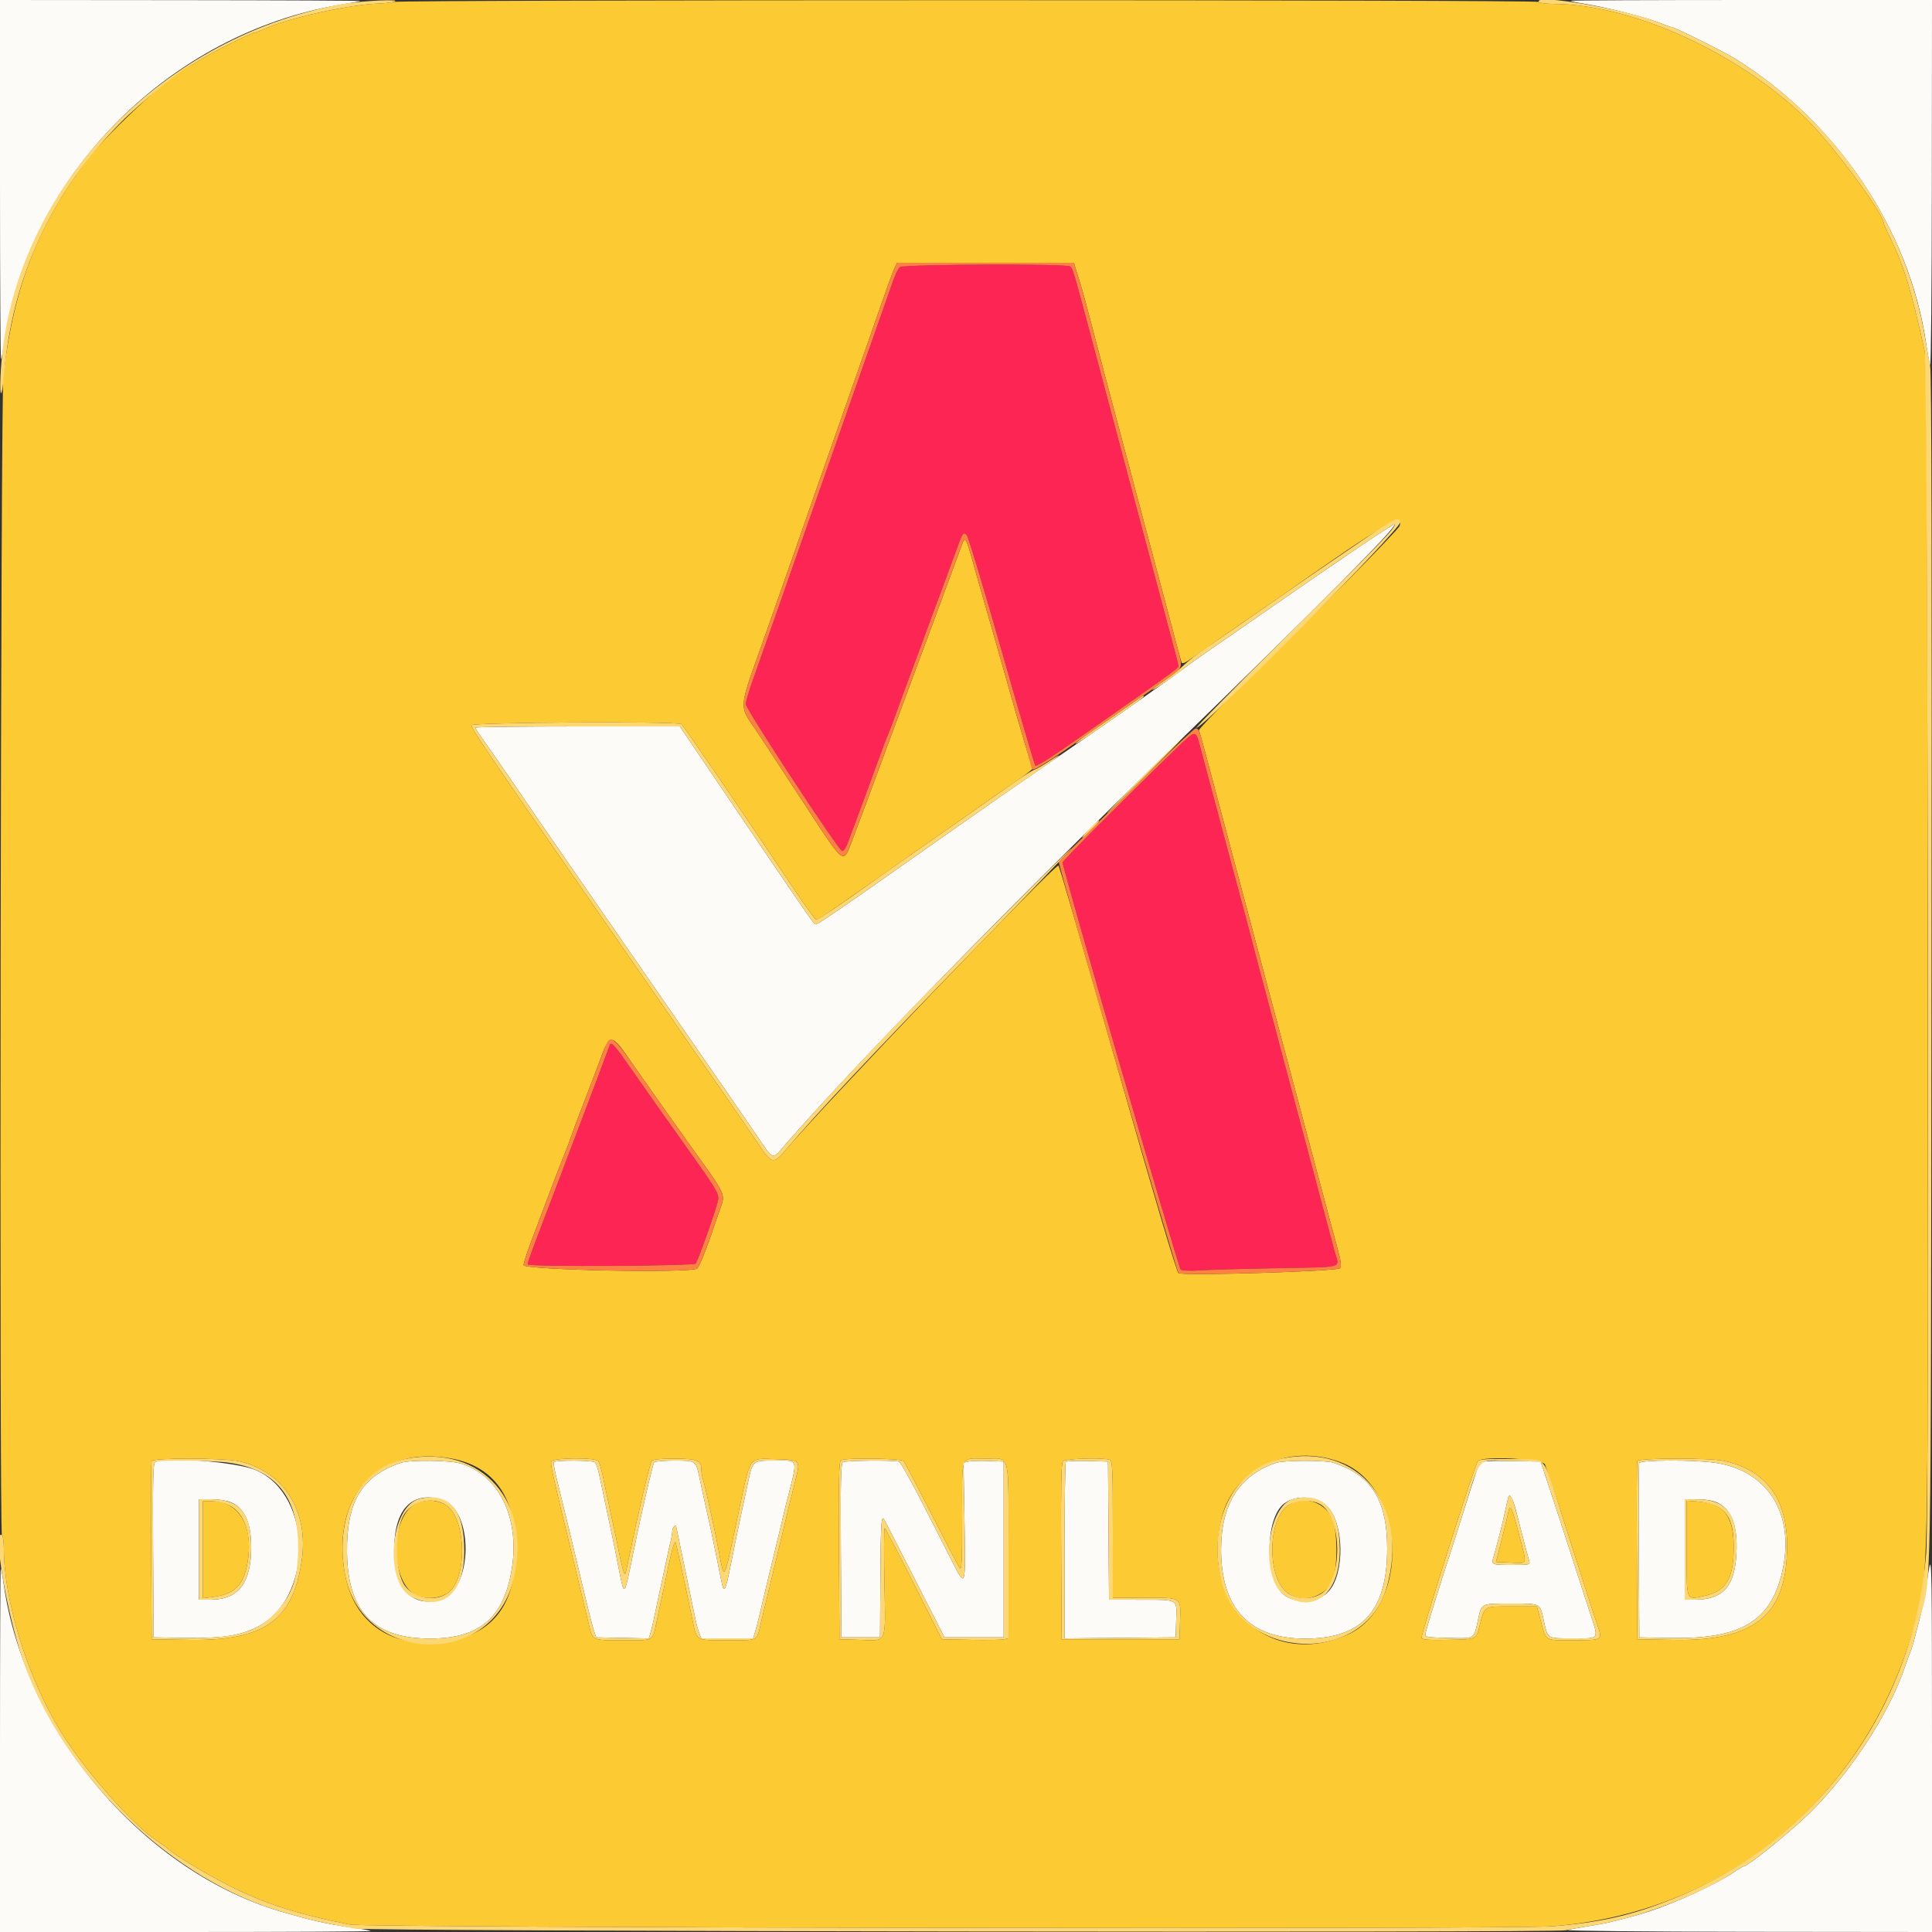 <svg id="svg" version="1.1" xmlns="http://www.w3.org/2000/svg" xmlns:xlink="http://www.w3.org/1999/xlink" width="400" height="400" viewBox="0, 0, 400,400"><rect x="0" y="0" width="400" height="400" fill="#333333" stroke="none"/><g id="svgg"><path id="path0" d="M81.400 0.400 C 80.740 0.568,79.210 0.728,78.000 0.755 C 74.853 0.826,67.252 2.172,62.117 3.568 C 57.916 4.710,57.032 5.008,54.140 6.256 C 53.446 6.555,52.739 6.800,52.568 6.800 C 51.983 6.800,43.006 11.324,41.328 12.464 C 40.408 13.089,39.539 13.600,39.397 13.600 C 37.380 13.600,22.716 26.992,18.155 33.000 C 7.866 46.552,2.889 59.269,0.700 77.600 C 0.139 82.301,-0.157 317.203,0.398 317.758 C 0.619 317.979,0.800 319.289,0.800 320.668 C 0.800 331.371,5.699 347.197,12.449 358.297 C 17.236 366.170,27.577 377.962,32.400 381.047 C 33.390 381.680,34.470 382.457,34.800 382.772 C 36.149 384.061,42.520 387.909,47.400 390.382 C 54.653 394.058,61.447 396.252,72.400 398.455 C 75.757 399.130,313.021 399.473,321.400 398.814 C 358.888 395.870,388.427 370.236,397.242 333.000 C 399.216 324.663,399.229 323.677,399.104 195.600 C 399.009 97.113,398.890 74.560,398.456 72.600 C 395.621 59.798,394.227 55.206,391.389 49.319 C 390.625 47.734,390.000 46.347,390.000 46.237 C 390.000 44.225,379.344 29.851,373.931 24.564 C 359.896 10.853,337.849 0.859,321.524 0.808 C 320.052 0.804,318.736 0.620,318.600 0.400 C 318.305 -0.077,83.274 -0.077,81.400 0.400 M222.979 56.500 C 223.333 57.655,223.795 59.146,224.006 59.814 C 224.217 60.481,225.017 63.451,225.785 66.414 C 226.553 69.376,227.997 74.860,228.994 78.600 C 229.990 82.340,231.428 87.740,232.188 90.600 C 232.948 93.460,234.302 98.544,235.197 101.897 C 236.092 105.250,237.533 110.650,238.399 113.897 C 240.371 121.284,242.968 131.045,243.801 134.200 C 244.150 135.520,244.518 136.840,244.618 137.134 C 244.749 137.517,245.337 137.280,246.700 136.297 C 247.745 135.543,249.860 134.057,251.400 132.994 C 252.940 131.931,255.100 130.428,256.200 129.655 C 257.300 128.881,259.550 127.326,261.200 126.200 C 262.850 125.074,265.190 123.453,266.400 122.599 C 285.914 108.827,290.662 106.038,289.788 108.860 C 289.525 109.710,272.784 126.661,254.913 144.171 C 251.126 147.883,248.113 151.059,248.219 151.231 C 248.325 151.402,248.878 153.310,249.449 155.471 C 250.020 157.632,251.195 162.053,252.061 165.295 C 255.276 177.331,256.829 183.153,258.381 189.000 C 259.257 192.300,260.720 197.790,261.632 201.200 C 263.910 209.713,266.141 218.080,268.005 225.095 C 268.868 228.343,270.294 233.700,271.174 237.000 C 272.054 240.300,273.491 245.700,274.366 249.000 C 275.242 252.300,276.390 256.578,276.918 258.507 C 277.633 261.117,277.766 262.156,277.439 262.572 C 276.935 263.214,245.097 264.189,244.000 263.596 C 243.612 263.387,239.157 248.406,231.402 221.236 C 224.803 198.116,219.287 179.200,219.145 179.200 C 218.080 179.200,170.920 228.375,162.651 238.106 C 160.135 241.068,159.827 241.014,157.200 237.136 C 154.246 232.776,151.824 229.248,149.141 225.400 C 145.133 219.649,140.843 213.455,138.886 210.591 C 137.830 209.046,134.544 204.303,131.583 200.051 C 128.622 195.799,125.570 191.389,124.800 190.251 C 124.030 189.113,120.790 184.427,117.600 179.838 C 114.410 175.248,110.983 170.302,109.983 168.847 C 108.984 167.391,107.004 164.515,105.583 162.456 C 99.877 154.187,97.600 150.677,97.600 150.152 C 97.600 149.542,140.120 149.307,141.071 149.912 C 141.495 150.182,154.048 168.572,164.536 184.290 C 166.771 187.639,168.790 190.384,169.023 190.390 C 169.403 190.399,171.899 188.721,180.000 183.010 C 188.371 177.109,191.390 174.990,194.800 172.619 C 196.890 171.167,200.490 168.640,202.800 167.005 C 205.110 165.370,208.564 162.964,210.476 161.659 C 212.388 160.353,213.880 159.213,213.793 159.126 C 213.648 158.981,211.035 150.168,209.159 143.500 C 208.742 142.015,208.040 139.540,207.600 138.000 C 207.160 136.460,206.440 133.940,206.000 132.400 C 205.560 130.860,204.850 128.385,204.423 126.900 C 203.996 125.415,203.258 122.850,202.784 121.200 C 202.309 119.550,201.587 116.984,201.179 115.498 C 200.108 111.598,199.768 111.095,199.217 112.600 C 198.976 113.260,198.614 114.250,198.412 114.800 C 196.862 119.033,189.684 138.401,188.777 140.800 C 188.153 142.450,185.817 148.750,183.586 154.800 C 179.706 165.322,178.630 168.210,176.172 174.700 C 174.608 178.829,174.645 178.857,167.469 167.883 C 163.987 162.557,159.442 155.608,157.369 152.440 C 152.703 145.310,152.479 148.369,159.027 129.800 C 162.865 118.918,166.491 108.574,169.615 99.600 C 171.108 95.310,173.446 88.650,174.810 84.800 C 176.175 80.950,178.513 74.290,180.008 70.000 C 183.944 58.700,184.805 56.307,185.296 55.300 L 185.735 54.400 204.035 54.400 L 222.336 54.400 222.979 56.500 M131.409 220.900 C 133.582 224.035,138.447 230.920,142.218 236.200 C 150.952 248.427,150.237 246.816,148.820 251.070 C 146.569 257.826,144.944 262.027,144.352 262.619 C 143.328 263.644,108.400 262.964,108.400 261.919 C 108.400 261.507,109.196 259.061,110.168 256.484 C 115.034 243.593,116.524 239.699,117.013 238.600 C 117.306 237.940,117.812 236.590,118.137 235.600 C 118.461 234.610,119.533 231.730,120.519 229.200 C 121.504 226.670,122.979 222.800,123.797 220.600 C 126.436 213.499,126.272 213.493,131.409 220.900 M93.616 302.003 C 102.310 303.652,106.800 310.053,106.800 320.800 C 106.800 332.112,102.193 338.258,92.543 339.820 C 81.416 341.622,73.251 336.197,71.392 325.768 C 68.518 309.636,78.361 299.110,93.616 302.003 M277.658 302.770 C 291.139 307.881,292.022 332.681,278.929 338.473 C 262.677 345.662,248.259 332.061,252.987 314.000 C 255.634 303.886,266.979 298.722,277.658 302.770 M49.617 302.559 C 58.948 304.791,64.012 312.991,62.438 323.317 C 60.567 335.591,54.606 339.746,39.200 339.516 L 31.400 339.400 31.296 321.200 C 31.238 311.190,31.278 302.775,31.383 302.500 C 31.658 301.784,46.581 301.833,49.617 302.559 M123.884 302.500 C 124.094 302.775,124.491 304.080,124.765 305.400 C 125.040 306.720,125.422 308.520,125.613 309.400 C 125.804 310.280,126.166 311.990,126.417 313.200 C 126.668 314.410,127.023 316.030,127.207 316.800 C 127.390 317.570,127.746 319.280,127.998 320.600 C 128.622 323.869,129.222 326.112,129.419 325.914 C 129.509 325.824,129.923 324.052,130.339 321.975 C 131.884 314.253,134.527 302.984,134.906 302.500 C 135.177 302.155,136.638 302.000,139.620 302.000 C 144.293 302.000,145.200 302.352,145.200 304.169 C 145.200 304.670,145.358 305.602,145.550 306.240 C 145.743 306.878,146.112 308.390,146.370 309.600 C 146.628 310.810,147.023 312.610,147.248 313.600 C 147.840 316.210,148.278 318.304,148.756 320.800 C 150.047 327.554,149.712 328.138,152.746 313.850 C 155.471 301.018,154.837 301.967,160.600 302.099 C 165.631 302.214,165.726 302.301,164.810 305.959 C 164.557 306.971,164.196 308.430,164.008 309.200 C 163.820 309.970,163.483 311.320,163.258 312.200 C 163.034 313.080,162.648 314.700,162.400 315.800 C 162.152 316.900,161.788 318.430,161.591 319.200 C 161.394 319.970,160.678 322.940,160.000 325.800 C 159.322 328.660,158.606 331.630,158.409 332.400 C 158.212 333.170,157.844 334.700,157.592 335.800 C 156.654 339.891,157.180 339.601,150.709 339.594 C 143.807 339.586,144.298 339.890,143.281 335.000 C 141.249 325.233,139.978 319.445,139.835 319.301 C 139.627 319.094,139.001 321.255,138.413 324.200 C 138.150 325.520,137.757 327.410,137.540 328.400 C 137.322 329.390,136.985 330.920,136.792 331.800 C 136.598 332.680,136.230 334.390,135.975 335.600 C 135.063 339.917,135.606 339.601,129.109 339.594 C 122.347 339.587,122.722 339.772,121.827 336.000 C 121.436 334.350,119.981 328.320,118.593 322.600 C 114.265 304.755,113.918 303.191,114.150 302.587 C 114.451 301.802,123.290 301.723,123.884 302.500 M187.110 302.500 C 187.335 302.775,189.906 307.680,192.823 313.400 C 195.740 319.120,198.368 324.155,198.663 324.589 C 199.118 325.258,199.200 323.634,199.200 313.932 C 199.200 300.708,198.664 302.000,204.153 302.000 C 209.255 302.000,208.800 300.131,208.800 321.072 L 208.800 339.185 207.900 339.407 C 207.405 339.529,204.300 339.578,201.000 339.515 L 195.000 339.400 189.200 327.904 C 186.010 321.581,183.290 316.406,183.155 316.404 C 183.021 316.402,183.001 321.397,183.111 327.505 C 183.349 340.733,183.804 339.676,177.942 339.514 L 173.800 339.400 173.696 321.026 C 173.614 306.592,173.700 302.584,174.096 302.332 C 174.968 301.779,186.644 301.929,187.110 302.500 M229.767 302.243 C 230.328 302.458,230.400 304.102,230.400 316.643 L 230.400 330.800 236.951 330.800 C 244.833 330.800,244.473 330.563,244.316 335.660 L 244.200 339.400 232.000 339.400 L 219.800 339.400 219.696 321.246 C 219.621 308.175,219.719 302.939,220.045 302.546 C 220.516 301.979,228.435 301.732,229.767 302.243 M319.864 303.200 C 320.136 303.750,321.653 308.250,323.235 313.200 C 328.397 329.352,330.077 334.565,330.836 336.782 C 331.795 339.588,331.798 339.586,325.524 339.594 C 319.720 339.601,320.135 339.855,319.000 335.600 L 318.200 332.600 313.015 332.600 C 307.149 332.600,307.428 332.440,306.393 336.400 C 305.572 339.541,305.890 339.388,299.904 339.511 C 295.794 339.595,294.451 339.499,294.316 339.111 C 294.094 338.477,305.333 303.193,305.980 302.490 C 306.995 301.388,319.279 302.016,319.864 303.200 M356.880 302.452 C 365.590 304.310,370.000 310.223,370.000 320.047 C 370.000 334.317,363.415 339.799,346.600 339.524 L 339.000 339.400 338.896 321.200 C 338.838 311.190,338.878 302.775,338.983 302.500 C 339.235 301.844,353.846 301.805,356.880 302.452 M42.000 320.852 L 42.000 330.903 44.100 330.630 C 48.585 330.047,50.397 328.248,51.238 323.543 C 52.574 316.065,49.503 310.800,43.804 310.800 L 42.000 310.800 42.000 320.852 M85.292 311.840 C 80.938 315.271,81.004 326.474,85.399 329.826 C 87.412 331.362,91.380 331.144,93.202 329.398 C 96.605 326.138,96.435 315.414,92.928 312.106 C 91.045 310.330,87.370 310.202,85.292 311.840 M266.460 311.865 C 262.382 315.078,262.410 326.631,266.504 329.754 C 269.441 331.994,274.084 330.816,275.800 327.395 C 277.031 324.940,276.973 316.501,275.708 314.134 C 273.847 310.650,269.390 309.556,266.460 311.865 M349.200 320.564 C 349.200 331.783,348.994 331.193,352.648 330.459 C 357.278 329.529,358.901 326.976,358.943 320.559 C 358.985 313.910,356.958 311.265,351.521 310.872 L 349.200 310.704 349.200 320.564 M312.270 313.100 C 312.024 314.327,311.622 315.979,310.494 320.400 L 309.729 323.400 312.714 323.518 C 316.420 323.664,316.216 324.337,314.482 317.685 C 312.958 311.840,312.651 311.203,312.270 313.100 " stroke="none" fill="#fccb34" fill-rule="evenodd"></path><path id="path1" d="M186.325 55.300 C 185.980 55.575,185.331 56.880,184.884 58.200 C 184.437 59.520,183.586 61.950,182.994 63.600 C 182.402 65.250,180.846 69.660,179.538 73.400 C 178.229 77.140,176.369 82.450,175.404 85.200 C 174.439 87.950,172.389 93.800,170.848 98.200 C 169.307 102.600,166.936 109.350,165.580 113.200 C 164.223 117.050,161.887 123.710,160.387 128.000 C 158.887 132.290,156.927 137.849,156.030 140.352 C 155.134 142.856,154.400 145.289,154.400 145.758 C 154.400 146.814,173.680 176.200,174.373 176.200 C 174.649 176.200,175.112 175.570,175.402 174.800 C 178.002 167.903,180.433 161.316,182.195 156.400 C 182.787 154.750,183.511 152.860,183.805 152.200 C 184.099 151.540,184.785 149.740,185.331 148.200 C 185.876 146.660,186.863 143.960,187.525 142.200 C 188.187 140.440,189.390 137.200,190.199 135.000 C 193.095 127.124,194.490 123.353,195.636 120.300 C 196.276 118.595,197.324 115.746,197.965 113.968 C 199.317 110.218,199.432 110.055,200.178 110.824 C 200.485 111.141,203.736 121.930,207.402 134.800 C 211.068 147.670,214.197 158.335,214.355 158.501 C 214.621 158.780,217.850 156.691,225.800 151.096 C 227.560 149.858,230.260 147.964,231.800 146.888 C 241.175 140.338,244.000 138.274,244.000 137.975 C 244.000 137.790,243.714 136.595,243.365 135.320 C 242.723 132.974,240.812 125.809,237.998 115.200 C 237.152 112.010,236.086 108.005,235.630 106.300 C 235.173 104.595,234.427 101.805,233.970 100.100 C 233.514 98.395,232.448 94.390,231.602 91.200 C 230.756 88.010,229.344 82.700,228.464 79.400 C 227.584 76.100,226.146 70.700,225.268 67.400 C 222.345 56.407,222.064 55.487,221.531 55.149 C 220.619 54.571,187.060 54.715,186.325 55.300 M243.400 155.090 C 233.147 164.997,220.001 178.190,220.005 178.569 C 220.019 179.867,244.007 262.563,244.459 262.872 C 244.757 263.076,246.440 263.146,248.200 263.028 C 249.960 262.911,256.980 262.707,263.800 262.576 C 278.793 262.287,277.298 262.698,276.325 259.127 C 275.886 257.517,274.837 253.590,273.993 250.400 C 273.150 247.210,272.086 243.205,271.630 241.500 C 271.173 239.795,270.427 237.005,269.970 235.300 C 269.514 233.595,268.425 229.500,267.551 226.200 C 265.542 218.617,263.217 209.896,261.152 202.200 C 260.266 198.900,259.389 195.570,259.203 194.800 C 259.018 194.030,258.234 191.060,257.462 188.200 C 256.690 185.340,255.338 180.300,254.456 177.000 C 253.575 173.700,252.010 167.850,250.979 164.000 C 249.947 160.150,248.802 155.842,248.433 154.427 C 247.555 151.055,247.580 151.052,243.400 155.090 M126.193 216.500 C 124.911 220.020,123.722 223.195,121.810 228.200 C 120.550 231.500,119.014 235.550,118.396 237.200 C 116.903 241.189,115.755 244.214,113.007 251.400 C 109.989 259.289,109.135 261.672,109.280 261.794 C 109.896 262.312,143.753 262.123,144.050 261.600 C 144.784 260.308,148.500 249.721,148.684 248.395 C 148.865 247.096,148.343 246.237,141.740 236.972 C 137.813 231.462,132.890 224.491,130.800 221.482 C 127.035 216.061,126.545 215.532,126.193 216.500 " stroke="none" fill="#fc2553" fill-rule="evenodd"></path><path id="path2" d="M0.000 37.267 C 0.000 57.763,0.095 74.438,0.211 74.322 C 0.328 74.206,0.679 72.408,0.991 70.327 C 6.134 36.065,35.410 6.820,70.400 0.993 C 72.490 0.645,74.380 0.293,74.600 0.212 C 74.820 0.130,58.125 0.049,37.500 0.032 L 0.000 0.000 0.000 37.267 M325.200 0.164 C 325.200 0.254,326.505 0.538,328.100 0.795 C 332.582 1.519,340.741 3.572,343.369 4.639 C 344.672 5.167,345.890 5.600,346.077 5.600 C 346.644 5.600,356.856 10.670,359.129 12.079 C 380.367 25.252,395.373 47.615,398.798 71.200 C 399.070 73.070,399.437 75.050,399.614 75.600 C 399.792 76.150,399.951 59.365,399.968 38.300 L 400.000 0.000 362.600 0.000 C 342.030 0.000,325.200 0.074,325.200 0.164 M280.966 113.533 C 276.805 116.357,271.690 119.859,269.600 121.315 C 267.510 122.772,264.360 124.952,262.600 126.161 C 260.840 127.370,258.320 129.121,257.000 130.052 C 255.680 130.983,252.890 132.911,250.800 134.336 C 248.710 135.761,246.280 137.494,245.400 138.187 C 244.134 139.183,234.665 145.895,229.868 149.197 C 229.390 149.526,226.390 151.609,223.200 153.828 C 220.010 156.046,215.150 159.399,212.400 161.278 C 209.650 163.157,201.730 168.685,194.800 173.562 C 187.870 178.439,181.300 183.057,180.200 183.824 C 170.980 190.253,169.024 191.539,168.738 191.362 C 168.354 191.125,165.494 186.962,151.240 165.900 L 140.750 150.400 119.575 150.400 C 107.929 150.400,98.400 150.512,98.400 150.649 C 98.400 150.786,99.255 152.091,100.300 153.548 C 101.345 155.005,103.820 158.571,105.800 161.472 C 109.973 167.586,114.913 174.750,120.230 182.400 C 122.294 185.370,125.534 190.050,127.430 192.800 C 129.326 195.550,132.566 200.230,134.630 203.200 C 136.694 206.170,139.934 210.850,141.830 213.600 C 143.726 216.350,146.966 221.030,149.030 224.000 C 151.094 226.970,154.350 231.695,156.264 234.500 C 160.357 240.496,159.728 240.260,162.651 236.902 C 177.000 220.423,209.056 187.583,242.990 154.599 C 274.097 124.363,289.246 109.113,288.710 108.577 C 288.612 108.479,285.128 110.710,280.966 113.533 M32.096 302.732 C 31.700 302.984,31.614 306.912,31.696 321.026 L 31.800 339.000 38.391 339.110 C 45.801 339.234,49.518 338.686,53.078 336.944 C 64.896 331.162,64.893 309.718,53.073 304.416 C 49.238 302.696,34.071 301.478,32.096 302.732 M83.000 302.867 C 74.973 305.572,71.766 310.838,71.838 321.200 C 71.923 333.635,77.351 339.294,89.150 339.248 C 99.030 339.210,103.992 335.186,105.798 325.748 C 107.883 314.851,103.606 305.502,95.400 303.015 C 93.098 302.317,84.922 302.220,83.000 302.867 M114.656 302.710 C 114.551 302.880,114.807 304.365,115.225 306.010 C 116.014 309.109,119.112 321.944,121.258 331.000 C 121.936 333.860,122.702 336.830,122.961 337.600 L 123.432 339.000 128.881 339.111 L 134.331 339.222 134.719 337.911 C 134.933 337.190,135.323 335.520,135.587 334.200 C 135.850 332.880,136.243 330.990,136.460 330.000 C 136.678 329.010,137.015 327.480,137.208 326.600 C 137.402 325.720,137.765 324.010,138.015 322.800 C 138.265 321.590,138.634 319.949,138.835 319.154 C 139.036 318.358,139.200 317.323,139.200 316.854 C 139.200 316.225,139.979 315.495,140.004 316.100 C 140.008 316.197,141.151 321.704,142.847 329.800 C 143.307 332.000,143.832 334.520,144.013 335.400 C 144.193 336.280,144.530 337.495,144.761 338.100 L 145.180 339.200 150.559 339.200 L 155.938 339.200 156.327 337.900 C 156.542 337.185,156.907 335.790,157.139 334.800 C 158.343 329.666,160.076 322.434,160.397 321.200 C 160.598 320.430,161.139 318.180,161.600 316.200 C 162.061 314.220,162.600 311.970,162.798 311.200 C 165.254 301.641,165.458 302.400,160.425 302.400 C 155.695 302.400,155.859 302.255,154.757 307.443 C 154.295 309.619,153.586 312.930,153.182 314.800 C 152.777 316.670,151.953 320.675,151.351 323.700 C 150.125 329.853,149.904 330.190,149.256 326.900 C 148.531 323.219,147.530 318.316,147.192 316.800 C 147.021 316.030,146.664 314.410,146.400 313.200 C 146.136 311.990,145.776 310.370,145.600 309.600 C 145.424 308.830,145.086 307.250,144.849 306.089 C 144.088 302.375,144.124 302.400,139.610 302.400 C 137.430 302.400,135.544 302.567,135.418 302.771 C 135.215 303.099,133.811 308.926,132.711 314.000 C 132.497 314.990,132.181 316.430,132.009 317.200 C 131.837 317.970,131.405 320.040,131.049 321.800 C 129.267 330.617,129.260 330.626,128.252 325.500 C 127.072 319.503,126.826 318.296,126.401 316.400 C 126.179 315.410,125.819 313.700,125.600 312.600 C 125.381 311.500,125.040 309.880,124.841 309.000 C 124.643 308.120,124.280 306.419,124.036 305.221 C 123.791 304.022,123.368 302.900,123.095 302.727 C 122.453 302.319,114.907 302.304,114.656 302.710 M174.496 302.732 C 174.100 302.984,174.014 306.912,174.096 321.026 L 174.200 339.000 178.200 339.000 L 182.200 339.000 182.273 326.860 C 182.339 315.917,182.450 313.890,182.955 314.433 C 183.040 314.525,185.908 320.090,189.329 326.800 L 195.548 339.000 201.674 339.000 L 207.800 339.000 207.800 320.800 L 207.800 302.600 204.601 302.481 C 202.842 302.416,200.971 302.471,200.443 302.604 L 199.483 302.845 199.694 315.040 C 199.934 328.867,199.954 328.801,197.175 323.368 C 196.171 321.406,193.410 315.988,191.039 311.329 C 188.667 306.670,186.459 302.755,186.131 302.629 C 185.218 302.279,175.068 302.369,174.496 302.732 M220.679 302.654 C 220.526 302.808,220.400 311.096,220.400 321.073 L 220.400 339.212 231.900 339.106 L 243.400 339.000 243.517 335.434 C 243.662 330.977,244.077 331.214,236.105 331.206 L 229.610 331.200 229.505 316.900 L 229.400 302.600 225.179 302.487 C 222.858 302.425,220.833 302.500,220.679 302.654 M264.200 302.867 C 256.612 305.424,252.813 311.407,252.812 320.800 C 252.811 333.022,258.688 339.262,270.200 339.262 C 281.989 339.262,287.200 333.547,287.200 320.619 C 287.200 310.587,283.940 305.393,276.040 302.840 C 274.360 302.296,265.835 302.316,264.200 302.867 M306.483 302.900 C 306.010 303.470,305.837 303.973,302.810 313.600 C 301.669 317.230,300.404 321.190,300.000 322.400 C 298.405 327.173,295.232 337.444,295.119 338.200 C 295.006 338.958,295.258 339.006,299.879 339.112 C 305.448 339.240,305.101 339.450,306.001 335.400 C 306.783 331.882,306.547 332.000,312.800 332.000 C 319.053 332.000,318.817 331.882,319.599 335.400 C 320.488 339.401,320.171 339.200,325.590 339.200 C 331.372 339.200,331.086 339.684,329.017 333.397 C 328.077 330.539,326.358 325.230,325.197 321.600 C 324.037 317.970,322.161 312.210,321.028 308.800 L 318.968 302.600 312.942 302.490 C 308.376 302.406,306.810 302.506,306.483 302.900 M339.383 302.900 C 339.278 303.175,339.238 311.410,339.296 321.200 L 339.400 339.000 345.800 339.121 C 360.373 339.398,366.589 335.732,368.972 325.459 C 371.725 313.586,366.118 304.459,355.084 302.853 C 350.684 302.213,339.634 302.246,339.383 302.900 M313.831 312.621 C 314.177 313.930,314.893 316.693,315.422 318.761 C 315.952 320.830,316.491 322.855,316.620 323.261 C 316.836 323.944,316.568 324.000,313.094 324.000 C 308.867 324.000,308.740 323.950,309.186 322.466 C 309.362 321.880,309.693 320.680,309.920 319.800 C 310.148 318.920,310.521 317.480,310.750 316.600 C 310.979 315.720,311.377 314.010,311.634 312.800 C 311.891 311.590,312.174 310.345,312.263 310.033 C 312.541 309.066,313.163 310.093,313.831 312.621 M91.302 310.421 C 98.231 312.346,98.028 329.361,91.054 331.239 C 85.212 332.813,81.612 328.833,81.612 320.800 C 81.612 312.558,85.191 308.725,91.302 310.421 M274.872 311.958 C 278.274 315.544,278.433 325.656,275.147 329.400 C 273.096 331.735,269.056 332.200,266.153 330.434 C 261.843 327.813,261.701 314.261,265.952 311.234 C 268.520 309.405,272.779 309.751,274.872 311.958 M47.727 310.995 C 50.627 312.207,52.000 315.202,52.000 320.313 C 52.000 327.747,49.341 331.200,43.616 331.200 L 41.200 331.200 41.200 320.800 L 41.200 310.400 43.751 310.400 C 45.154 310.400,46.944 310.668,47.727 310.995 M355.586 311.119 C 358.535 312.568,359.783 315.901,359.508 321.600 C 359.180 328.434,356.711 331.200,350.940 331.200 L 348.800 331.200 348.800 320.800 L 348.800 310.400 351.500 310.419 C 353.198 310.431,354.714 310.691,355.586 311.119 M399.435 324.500 C 399.336 324.995,399.048 326.840,398.796 328.600 C 398.544 330.360,397.909 333.420,397.387 335.400 C 396.864 337.380,396.323 339.450,396.185 340.000 C 396.046 340.550,395.780 341.360,395.593 341.800 C 395.406 342.240,394.856 343.770,394.371 345.200 C 391.168 354.643,383.351 366.692,375.022 375.024 C 371.213 378.834,361.912 386.400,361.037 386.400 C 360.876 386.400,359.955 386.943,358.991 387.606 C 355.342 390.117,346.434 394.198,340.800 395.940 C 338.391 396.685,337.331 396.972,333.300 397.972 C 332.475 398.177,330.450 398.549,328.800 398.800 C 327.150 399.051,325.260 399.405,324.600 399.587 C 323.940 399.769,340.635 399.937,361.700 399.959 L 400.000 400.000 400.000 361.800 C 400.000 326.443,399.933 322.016,399.435 324.500 M0.000 362.400 L 0.000 400.000 38.467 400.000 C 59.623 400.000,76.842 399.909,76.730 399.797 C 76.619 399.685,75.284 399.426,73.764 399.220 C 69.521 398.645,65.303 397.794,61.900 396.827 C 61.075 396.592,59.815 396.238,59.100 396.040 C 30.242 388.053,5.199 358.878,0.782 328.100 C 0.521 326.285,0.239 324.800,0.154 324.800 C 0.069 324.800,0.000 341.720,0.000 362.400 " stroke="none" fill="#fcfbf8" fill-rule="evenodd"></path><path id="path3" d="M70.800 0.860 C 31.923 7.934,1.673 40.939,0.102 77.996 C -0.102 82.786,0.429 82.430,0.841 77.501 C 2.522 57.377,10.756 39.681,25.192 25.167 C 29.039 21.300,38.494 13.600,39.397 13.600 C 39.539 13.600,40.408 13.089,41.328 12.464 C 43.006 11.324,51.983 6.800,52.568 6.800 C 52.739 6.800,53.446 6.555,54.140 6.256 C 57.032 5.008,57.916 4.710,62.117 3.568 C 67.252 2.172,74.853 0.826,78.000 0.755 C 79.210 0.728,80.740 0.568,81.400 0.400 C 84.038 -0.271,74.817 0.129,70.800 0.860 M318.600 0.400 C 318.736 0.620,320.052 0.804,321.524 0.808 C 337.849 0.859,359.896 10.853,373.931 24.564 C 379.344 29.851,390.000 44.225,390.000 46.237 C 390.000 46.347,390.625 47.734,391.389 49.319 C 394.227 55.206,395.621 59.798,398.456 72.600 C 399.142 75.699,399.479 312.956,398.809 321.400 C 396.239 353.800,376.087 381.270,346.103 393.245 C 337.787 396.567,331.248 398.041,321.400 398.814 C 313.021 399.473,75.757 399.130,72.400 398.455 C 61.447 396.252,54.653 394.058,47.400 390.382 C 42.520 387.909,36.149 384.061,34.800 382.772 C 34.470 382.457,33.390 381.680,32.400 381.047 C 27.577 377.962,17.236 366.170,12.449 358.297 C 5.683 347.170,0.800 331.373,0.800 320.611 C 0.800 319.201,0.620 317.936,0.400 317.800 C -1.572 316.582,1.346 333.901,4.784 343.826 C 13.028 367.622,35.914 389.623,59.100 396.040 C 59.815 396.238,61.075 396.592,61.900 396.827 C 64.645 397.607,67.069 398.127,73.400 399.293 C 76.533 399.870,321.817 400.213,324.200 399.643 C 325.080 399.433,327.150 399.055,328.800 398.803 C 331.733 398.354,332.733 398.144,336.400 397.205 C 343.939 395.274,354.154 390.934,358.991 387.606 C 359.955 386.943,360.876 386.400,361.037 386.400 C 361.912 386.400,371.213 378.834,375.022 375.024 C 383.351 366.692,391.168 354.643,394.371 345.200 C 394.856 343.770,395.406 342.240,395.593 341.800 C 395.780 341.360,396.046 340.550,396.185 340.000 C 396.323 339.450,396.867 337.380,397.394 335.400 C 399.940 325.836,399.746 336.290,399.900 200.800 C 399.996 116.750,399.909 77.167,399.625 75.800 C 399.396 74.700,398.945 72.180,398.622 70.200 C 394.790 46.683,380.126 25.102,359.129 12.079 C 356.856 10.670,346.644 5.600,346.077 5.600 C 345.890 5.600,344.672 5.167,343.369 4.639 C 336.672 1.921,317.514 -1.358,318.600 0.400 M283.185 111.110 C 275.477 116.332,269.090 120.705,266.400 122.601 C 265.190 123.454,262.850 125.075,261.200 126.203 C 259.550 127.332,257.120 129.017,255.800 129.948 C 254.480 130.879,251.877 132.667,250.016 133.920 C 248.154 135.174,245.970 136.854,245.162 137.654 C 244.354 138.453,242.603 139.847,241.271 140.752 C 239.939 141.656,238.736 142.579,238.598 142.804 C 238.317 143.258,242.921 140.132,245.400 138.185 C 246.280 137.493,248.710 135.761,250.800 134.336 C 252.890 132.911,255.680 130.983,257.000 130.052 C 258.320 129.121,260.840 127.370,262.600 126.161 C 264.360 124.952,267.510 122.772,269.600 121.315 C 278.637 115.019,288.546 108.413,288.710 108.577 C 289.161 109.028,285.837 112.478,266.893 131.216 C 255.732 142.256,247.097 151.038,247.703 150.731 C 250.780 149.177,290.173 109.387,289.921 108.088 C 289.687 106.882,288.913 107.228,283.185 111.110 M233.800 146.017 C 232.260 147.102,229.241 149.194,227.091 150.666 C 224.940 152.137,222.962 153.604,222.695 153.927 C 222.294 154.410,224.984 152.632,229.847 149.198 C 230.313 148.869,232.068 147.650,233.747 146.488 C 235.426 145.326,236.800 144.291,236.800 144.188 C 236.800 143.902,236.792 143.907,233.800 146.017 M97.600 150.152 C 97.600 150.677,99.877 154.187,105.583 162.456 C 107.004 164.515,108.984 167.391,109.983 168.847 C 110.983 170.302,114.410 175.248,117.600 179.838 C 120.790 184.427,124.030 189.113,124.800 190.251 C 125.570 191.389,128.622 195.799,131.583 200.051 C 134.544 204.303,137.830 209.046,138.886 210.591 C 140.843 213.455,145.133 219.649,149.141 225.400 C 151.824 229.248,154.246 232.776,157.200 237.136 C 159.827 241.014,160.135 241.068,162.651 238.106 C 169.444 230.111,179.852 219.053,202.376 195.899 C 211.739 186.274,220.388 177.274,221.595 175.899 C 223.740 173.458,208.337 188.832,193.041 204.400 C 182.053 215.584,169.852 228.632,162.651 236.902 C 159.728 240.260,160.357 240.496,156.264 234.500 C 154.350 231.695,151.094 226.970,149.030 224.000 C 146.966 221.030,143.726 216.350,141.830 213.600 C 139.934 210.850,136.694 206.170,134.630 203.200 C 132.566 200.230,129.326 195.550,127.430 192.800 C 125.534 190.050,122.294 185.370,120.230 182.400 C 114.913 174.750,109.973 167.586,105.800 161.472 C 103.820 158.571,101.345 155.005,100.300 153.548 C 99.255 152.091,98.400 150.786,98.400 150.649 C 98.400 150.512,107.929 150.400,119.575 150.400 L 140.750 150.400 151.240 165.900 C 165.494 186.962,168.354 191.125,168.738 191.362 C 169.024 191.539,170.980 190.253,180.200 183.824 C 181.300 183.057,187.870 178.439,194.800 173.562 C 201.730 168.684,209.920 162.984,213.000 160.895 C 216.080 158.806,218.870 156.826,219.200 156.495 C 219.530 156.163,218.720 156.611,217.400 157.490 C 216.080 158.369,214.632 159.203,214.183 159.344 C 213.734 159.486,211.844 160.672,209.983 161.982 C 208.122 163.291,204.890 165.554,202.800 167.011 C 200.710 168.468,197.110 170.992,194.800 172.619 C 192.490 174.247,188.890 176.764,186.800 178.214 C 184.710 179.664,181.650 181.822,180.000 183.010 C 174.344 187.082,169.398 190.400,168.999 190.390 C 168.779 190.384,166.771 187.639,164.536 184.290 C 154.048 168.572,141.495 150.182,141.071 149.912 C 140.120 149.307,97.600 149.542,97.600 150.152 M236.779 160.603 C 232.478 164.891,229.060 168.400,229.183 168.400 C 229.307 168.400,232.914 164.890,237.200 160.600 C 241.486 156.310,244.904 152.801,244.796 152.803 C 244.688 152.804,241.081 156.314,236.779 160.603 M225.662 171.489 C 224.706 172.462,223.997 173.331,224.087 173.420 C 224.177 173.510,225.037 172.781,226.000 171.800 C 226.963 170.819,227.671 169.950,227.575 169.869 C 227.479 169.787,226.618 170.516,225.662 171.489 M84.000 302.039 C 74.432 303.908,69.239 313.682,71.392 325.768 C 74.723 344.461,101.454 345.686,106.226 327.363 C 110.469 311.075,99.826 298.949,84.000 302.039 M265.271 302.002 C 255.216 304.133,249.778 315.409,252.946 327.558 C 257.241 344.030,282.536 344.801,287.122 328.600 C 291.924 311.637,281.229 298.619,265.271 302.002 M31.383 302.500 C 31.278 302.775,31.238 311.190,31.296 321.200 L 31.400 339.400 39.200 339.516 C 54.606 339.746,60.567 335.591,62.438 323.317 C 64.012 312.991,58.948 304.791,49.617 302.559 C 46.581 301.833,31.658 301.784,31.383 302.500 M114.150 302.587 C 113.918 303.191,114.265 304.755,118.593 322.600 C 119.981 328.320,121.436 334.350,121.827 336.000 C 122.722 339.772,122.347 339.587,129.109 339.594 C 135.606 339.601,135.063 339.917,135.975 335.600 C 136.230 334.390,136.598 332.680,136.792 331.800 C 136.985 330.920,137.322 329.390,137.540 328.400 C 137.757 327.410,138.150 325.520,138.413 324.200 C 139.001 321.255,139.627 319.094,139.835 319.301 C 139.978 319.445,141.249 325.233,143.281 335.000 C 144.298 339.890,143.807 339.586,150.709 339.594 C 157.180 339.601,156.654 339.891,157.592 335.800 C 157.844 334.700,158.212 333.170,158.409 332.400 C 158.606 331.630,159.322 328.660,160.000 325.800 C 160.678 322.940,161.394 319.970,161.591 319.200 C 161.788 318.430,162.152 316.900,162.400 315.800 C 162.648 314.700,163.034 313.080,163.258 312.200 C 163.483 311.320,163.820 309.970,164.008 309.200 C 164.196 308.430,164.557 306.971,164.810 305.959 C 165.726 302.301,165.631 302.214,160.600 302.099 C 154.837 301.967,155.471 301.018,152.746 313.850 C 149.712 328.138,150.047 327.554,148.756 320.800 C 148.278 318.304,147.840 316.210,147.248 313.600 C 147.023 312.610,146.628 310.810,146.370 309.600 C 146.112 308.390,145.743 306.878,145.550 306.240 C 145.358 305.602,145.200 304.670,145.200 304.169 C 145.200 302.352,144.293 302.000,139.620 302.000 C 136.638 302.000,135.177 302.155,134.906 302.500 C 134.527 302.984,131.884 314.253,130.339 321.975 C 129.923 324.052,129.509 325.824,129.419 325.914 C 129.222 326.112,128.622 323.869,127.998 320.600 C 127.746 319.280,127.390 317.570,127.207 316.800 C 127.023 316.030,126.668 314.410,126.417 313.200 C 126.166 311.990,125.804 310.280,125.613 309.400 C 125.422 308.520,125.040 306.720,124.765 305.400 C 124.491 304.080,124.094 302.775,123.884 302.500 C 123.290 301.723,114.451 301.802,114.150 302.587 M174.096 302.332 C 173.700 302.584,173.614 306.592,173.696 321.026 L 173.800 339.400 177.942 339.514 C 183.804 339.676,183.349 340.733,183.111 327.505 C 183.001 321.397,183.021 316.402,183.155 316.404 C 183.290 316.406,186.010 321.581,189.200 327.904 L 195.000 339.400 201.000 339.515 C 204.300 339.578,207.405 339.529,207.900 339.407 L 208.800 339.185 208.800 321.072 C 208.800 300.131,209.255 302.000,204.153 302.000 C 198.664 302.000,199.200 300.708,199.200 313.932 C 199.200 323.634,199.118 325.258,198.663 324.589 C 198.368 324.155,195.740 319.120,192.823 313.400 C 189.906 307.680,187.335 302.775,187.110 302.500 C 186.644 301.929,174.968 301.779,174.096 302.332 M220.045 302.546 C 219.719 302.939,219.621 308.175,219.696 321.246 L 219.800 339.400 232.000 339.400 L 244.200 339.400 244.316 335.660 C 244.473 330.563,244.833 330.800,236.951 330.800 L 230.400 330.800 230.400 316.643 C 230.400 304.102,230.328 302.458,229.767 302.243 C 228.435 301.732,220.516 301.979,220.045 302.546 M305.980 302.490 C 305.333 303.193,294.094 338.477,294.316 339.111 C 294.451 339.499,295.794 339.595,299.904 339.511 C 305.890 339.388,305.572 339.541,306.393 336.400 C 307.428 332.440,307.149 332.600,313.015 332.600 L 318.200 332.600 319.000 335.600 C 320.135 339.855,319.720 339.601,325.524 339.594 C 331.798 339.586,331.795 339.588,330.836 336.782 C 330.077 334.565,328.397 329.352,323.235 313.200 C 319.265 300.779,320.606 302.221,312.910 302.090 C 308.071 302.008,306.332 302.108,305.980 302.490 M338.983 302.500 C 338.878 302.775,338.838 311.190,338.896 321.200 L 339.000 339.400 346.600 339.524 C 363.415 339.799,370.000 334.317,370.000 320.047 C 370.000 310.223,365.590 304.310,356.880 302.452 C 353.846 301.805,339.235 301.844,338.983 302.500 M47.484 302.853 C 57.131 304.257,61.745 309.953,61.718 320.426 C 61.701 326.728,60.560 330.043,57.105 333.826 C 53.335 337.954,48.633 339.282,38.391 339.110 L 31.800 339.000 31.696 321.026 C 31.614 306.912,31.700 302.984,32.096 302.732 C 32.856 302.250,43.932 302.337,47.484 302.853 M95.400 303.015 C 103.606 305.502,107.883 314.851,105.798 325.748 C 103.992 335.186,99.030 339.210,89.150 339.248 C 77.351 339.294,71.923 333.635,71.838 321.200 C 71.766 310.838,74.973 305.572,83.000 302.867 C 84.922 302.220,93.098 302.317,95.400 303.015 M123.095 302.727 C 123.368 302.900,123.791 304.022,124.036 305.221 C 124.280 306.419,124.643 308.120,124.841 309.000 C 125.040 309.880,125.381 311.500,125.600 312.600 C 125.819 313.700,126.179 315.410,126.401 316.400 C 126.826 318.296,127.072 319.503,128.252 325.500 C 129.260 330.626,129.267 330.617,131.049 321.800 C 131.405 320.040,131.837 317.970,132.009 317.200 C 132.181 316.430,132.497 314.990,132.711 314.000 C 133.811 308.926,135.215 303.099,135.418 302.771 C 135.544 302.567,137.430 302.400,139.610 302.400 C 144.124 302.400,144.088 302.375,144.849 306.089 C 145.086 307.250,145.424 308.830,145.600 309.600 C 145.776 310.370,146.136 311.990,146.400 313.200 C 146.664 314.410,147.021 316.030,147.192 316.800 C 147.530 318.316,148.531 323.219,149.256 326.900 C 149.904 330.190,150.125 329.853,151.351 323.700 C 151.953 320.675,152.777 316.670,153.182 314.800 C 153.586 312.930,154.295 309.619,154.757 307.443 C 155.859 302.255,155.695 302.400,160.425 302.400 C 165.458 302.400,165.254 301.641,162.798 311.200 C 162.600 311.970,162.061 314.220,161.600 316.200 C 161.139 318.180,160.598 320.430,160.397 321.200 C 160.076 322.434,158.343 329.666,157.139 334.800 C 156.907 335.790,156.542 337.185,156.327 337.900 L 155.938 339.200 150.559 339.200 L 145.180 339.200 144.761 338.100 C 144.530 337.495,144.193 336.280,144.013 335.400 C 143.832 334.520,143.307 332.000,142.847 329.800 C 141.151 321.704,140.008 316.197,140.004 316.100 C 139.979 315.495,139.200 316.225,139.200 316.854 C 139.200 317.323,139.036 318.358,138.835 319.154 C 138.634 319.949,138.265 321.590,138.015 322.800 C 137.765 324.010,137.402 325.720,137.208 326.600 C 137.015 327.480,136.678 329.010,136.460 330.000 C 136.243 330.990,135.850 332.880,135.587 334.200 C 135.323 335.520,134.933 337.190,134.719 337.911 L 134.331 339.222 128.881 339.111 L 123.432 339.000 122.961 337.600 C 122.702 336.830,121.936 333.860,121.258 331.000 C 119.112 321.944,116.014 309.109,115.225 306.010 C 114.807 304.365,114.551 302.880,114.656 302.710 C 114.907 302.304,122.453 302.319,123.095 302.727 M186.131 302.629 C 186.459 302.755,188.667 306.670,191.039 311.329 C 193.410 315.988,196.171 321.406,197.175 323.368 C 199.954 328.801,199.934 328.867,199.694 315.040 L 199.483 302.845 200.443 302.604 C 200.971 302.471,202.842 302.416,204.601 302.481 L 207.800 302.600 207.800 320.800 L 207.800 339.000 201.674 339.000 L 195.548 339.000 189.329 326.800 C 185.908 320.090,183.040 314.525,182.955 314.433 C 182.450 313.890,182.339 315.917,182.273 326.860 L 182.200 339.000 178.200 339.000 L 174.200 339.000 174.096 321.026 C 174.014 306.912,174.100 302.984,174.496 302.732 C 175.068 302.369,185.218 302.279,186.131 302.629 M229.505 316.900 L 229.610 331.200 236.105 331.206 C 244.077 331.214,243.662 330.977,243.517 335.434 L 243.400 339.000 231.900 339.106 L 220.400 339.212 220.400 321.073 C 220.400 311.096,220.526 302.808,220.679 302.654 C 220.833 302.500,222.858 302.425,225.179 302.487 L 229.400 302.600 229.505 316.900 M276.040 302.840 C 283.940 305.393,287.200 310.587,287.200 320.619 C 287.200 333.547,281.989 339.262,270.200 339.262 C 258.688 339.262,252.811 333.022,252.812 320.800 C 252.813 311.407,256.612 305.424,264.200 302.867 C 265.835 302.316,274.360 302.296,276.040 302.840 M321.028 308.800 C 322.161 312.210,324.037 317.970,325.197 321.600 C 326.358 325.230,328.077 330.539,329.017 333.397 C 331.086 339.684,331.372 339.200,325.590 339.200 C 320.171 339.200,320.488 339.401,319.599 335.400 C 318.817 331.882,319.053 332.000,312.800 332.000 C 306.547 332.000,306.783 331.882,306.001 335.400 C 305.101 339.450,305.448 339.240,299.879 339.112 C 295.258 339.006,295.006 338.958,295.119 338.200 C 295.232 337.444,298.405 327.173,300.000 322.400 C 300.404 321.190,301.669 317.230,302.810 313.600 C 306.812 300.872,305.462 302.353,312.942 302.490 L 318.968 302.600 321.028 308.800 M355.084 302.853 C 366.118 304.459,371.725 313.586,368.972 325.459 C 366.589 335.732,360.373 339.398,345.800 339.121 L 339.400 339.000 339.296 321.200 C 339.238 311.410,339.278 303.175,339.383 302.900 C 339.634 302.246,350.684 302.213,355.084 302.853 M312.263 310.033 C 312.174 310.345,311.891 311.590,311.634 312.800 C 311.377 314.010,310.979 315.720,310.750 316.600 C 310.521 317.480,310.148 318.920,309.920 319.800 C 309.693 320.680,309.362 321.880,309.186 322.466 C 308.740 323.950,308.867 324.000,313.094 324.000 C 316.568 324.000,316.836 323.944,316.620 323.261 C 316.491 322.855,315.952 320.830,315.422 318.761 C 313.535 311.390,313.198 310.238,312.815 309.855 C 312.563 309.603,312.369 309.667,312.263 310.033 M87.000 310.267 C 80.645 311.651,79.371 327.980,85.403 330.729 C 91.778 333.633,96.087 329.814,96.133 321.218 C 96.178 312.650,93.086 308.942,87.000 310.267 M268.005 310.273 C 262.141 311.494,260.705 327.122,266.153 330.434 C 272.269 334.154,277.421 329.734,277.384 320.800 C 277.350 312.640,274.109 309.003,268.005 310.273 M41.200 320.800 L 41.200 331.200 43.616 331.200 C 49.341 331.200,52.000 327.747,52.000 320.313 C 52.000 313.302,49.585 310.400,43.751 310.400 L 41.200 310.400 41.200 320.800 M348.800 320.800 L 348.800 331.200 350.940 331.200 C 356.711 331.200,359.180 328.434,359.508 321.600 C 359.886 313.744,357.536 310.462,351.500 310.419 L 348.800 310.400 348.800 320.800 M47.397 311.640 C 50.692 313.190,52.234 317.968,51.238 323.543 C 50.397 328.248,48.585 330.047,44.100 330.630 L 42.000 330.903 42.000 320.852 L 42.000 310.800 43.804 310.800 C 44.804 310.800,46.406 311.175,47.397 311.640 M92.928 312.106 C 96.435 315.414,96.605 326.138,93.202 329.398 C 90.517 331.970,85.157 331.026,83.448 327.679 C 81.781 324.414,81.777 317.194,83.441 313.935 C 85.163 310.562,90.251 309.581,92.928 312.106 M273.647 311.634 C 277.919 314.675,277.915 327.048,273.641 329.895 C 271.640 331.228,268.351 331.163,266.504 329.754 C 262.410 326.631,262.382 315.078,266.460 311.865 C 268.232 310.469,271.848 310.352,273.647 311.634 M355.416 311.857 C 358.009 313.202,358.974 315.584,358.943 320.559 C 358.901 326.976,357.278 329.529,352.648 330.459 C 348.994 331.193,349.200 331.783,349.200 320.564 L 349.200 310.704 351.521 310.872 C 352.798 310.964,354.550 311.407,355.416 311.857 M314.482 317.685 C 316.216 324.337,316.420 323.664,312.714 323.518 L 309.729 323.400 310.494 320.400 C 311.622 315.979,312.024 314.327,312.270 313.100 C 312.651 311.203,312.958 311.840,314.482 317.685 " stroke="none" fill="#fcd774" fill-rule="evenodd"></path><path id="path4" d="M185.296 55.300 C 184.805 56.307,183.944 58.700,180.008 70.000 C 178.513 74.290,176.175 80.950,174.810 84.800 C 173.446 88.650,171.108 95.310,169.615 99.600 C 166.491 108.574,162.865 118.918,159.027 129.800 C 152.479 148.369,152.703 145.310,157.369 152.440 C 159.442 155.608,163.987 162.557,167.469 167.883 C 174.645 178.857,174.608 178.829,176.172 174.700 C 178.630 168.210,179.706 165.322,183.586 154.800 C 185.817 148.750,188.153 142.450,188.777 140.800 C 189.684 138.401,196.862 119.033,198.412 114.800 C 198.614 114.250,198.976 113.260,199.217 112.600 C 199.768 111.095,200.108 111.598,201.179 115.498 C 201.587 116.984,202.309 119.550,202.784 121.200 C 203.258 122.850,203.996 125.415,204.423 126.900 C 204.850 128.385,205.560 130.860,206.000 132.400 C 206.440 133.940,207.160 136.460,207.600 138.000 C 208.040 139.540,208.742 142.015,209.159 143.500 C 209.577 144.985,210.747 149.046,211.759 152.525 C 212.772 156.003,213.600 158.928,213.600 159.025 C 213.600 159.995,215.732 158.683,227.000 150.779 C 231.029 147.953,236.813 143.919,241.578 140.612 C 244.892 138.312,244.902 138.286,243.964 134.773 C 243.527 133.138,242.451 129.100,241.572 125.800 C 240.693 122.500,239.266 117.144,238.399 113.897 C 237.533 110.650,236.092 105.250,235.197 101.897 C 234.302 98.544,232.948 93.460,232.188 90.600 C 231.428 87.740,229.990 82.340,228.994 78.600 C 227.997 74.860,226.553 69.376,225.785 66.414 C 225.017 63.451,224.217 60.481,224.006 59.814 C 223.795 59.146,223.333 57.655,222.979 56.500 L 222.336 54.400 204.035 54.400 L 185.735 54.400 185.296 55.300 M221.531 55.149 C 222.064 55.487,222.345 56.407,225.268 67.400 C 226.146 70.700,227.584 76.100,228.464 79.400 C 229.344 82.700,230.756 88.010,231.602 91.200 C 232.448 94.390,233.514 98.395,233.970 100.100 C 234.427 101.805,235.173 104.595,235.630 106.300 C 236.086 108.005,237.152 112.010,237.998 115.200 C 240.812 125.809,242.723 132.974,243.365 135.320 C 243.714 136.595,244.000 137.790,244.000 137.975 C 244.000 138.274,241.175 140.338,231.800 146.888 C 230.260 147.964,227.560 149.858,225.800 151.096 C 217.850 156.691,214.621 158.780,214.355 158.501 C 214.197 158.335,211.068 147.670,207.402 134.800 C 203.736 121.930,200.485 111.141,200.178 110.824 C 199.432 110.055,199.317 110.218,197.965 113.968 C 197.324 115.746,196.276 118.595,195.636 120.300 C 194.490 123.353,193.095 127.124,190.199 135.000 C 189.390 137.200,188.187 140.440,187.525 142.200 C 186.863 143.960,185.876 146.660,185.331 148.200 C 184.785 149.740,184.099 151.540,183.805 152.200 C 183.511 152.860,182.787 154.750,182.195 156.400 C 180.433 161.316,178.002 167.903,175.402 174.800 C 175.112 175.570,174.649 176.200,174.373 176.200 C 173.680 176.200,154.400 146.814,154.400 145.758 C 154.400 145.289,155.134 142.856,156.030 140.352 C 156.927 137.849,158.887 132.290,160.387 128.000 C 161.887 123.710,164.223 117.050,165.580 113.200 C 166.936 109.350,169.307 102.600,170.848 98.200 C 172.389 93.800,174.439 87.950,175.404 85.200 C 176.369 82.450,178.229 77.140,179.538 73.400 C 180.846 69.660,182.402 65.250,182.994 63.600 C 183.586 61.950,184.437 59.520,184.884 58.200 C 185.331 56.880,185.980 55.575,186.325 55.300 C 187.060 54.715,220.619 54.571,221.531 55.149 M238.452 159.357 C 233.693 164.064,227.415 170.244,224.500 173.090 C 221.585 175.936,219.203 178.341,219.207 178.433 C 219.263 179.878,243.577 263.355,244.012 263.597 C 245.083 264.191,276.934 263.215,277.439 262.572 C 277.766 262.156,277.633 261.117,276.918 258.507 C 276.390 256.578,275.242 252.300,274.366 249.000 C 273.491 245.700,272.054 240.300,271.174 237.000 C 270.294 233.700,268.857 228.300,267.981 225.000 C 266.295 218.649,264.356 211.381,261.632 201.200 C 260.720 197.790,259.279 192.390,258.431 189.200 C 255.726 179.026,253.631 171.162,252.037 165.200 C 251.184 162.010,250.020 157.632,249.449 155.471 C 248.316 151.182,248.159 150.800,247.529 150.800 C 247.295 150.800,243.211 154.651,238.452 159.357 M248.433 154.427 C 248.802 155.842,249.947 160.150,250.979 164.000 C 252.010 167.850,253.575 173.700,254.456 177.000 C 255.338 180.300,256.690 185.340,257.462 188.200 C 258.234 191.060,259.018 194.030,259.203 194.800 C 259.389 195.570,260.266 198.900,261.152 202.200 C 263.217 209.896,265.542 218.617,267.551 226.200 C 268.425 229.500,269.514 233.595,269.970 235.300 C 270.427 237.005,271.173 239.795,271.630 241.500 C 272.086 243.205,273.150 247.210,273.993 250.400 C 274.837 253.590,275.886 257.517,276.325 259.127 C 277.298 262.698,278.793 262.287,263.800 262.576 C 256.980 262.707,249.960 262.911,248.200 263.028 C 246.440 263.146,244.757 263.076,244.459 262.872 C 244.007 262.563,220.019 179.867,220.005 178.569 C 220.001 178.190,233.147 164.997,243.400 155.090 C 247.580 151.052,247.555 151.055,248.433 154.427 M125.656 215.900 C 125.451 216.285,124.615 218.400,123.797 220.600 C 122.979 222.800,121.504 226.670,120.519 229.200 C 119.533 231.730,118.461 234.610,118.137 235.600 C 117.812 236.590,117.306 237.940,117.013 238.600 C 116.524 239.699,115.034 243.593,110.168 256.484 C 109.196 259.061,108.400 261.507,108.400 261.919 C 108.400 262.964,143.328 263.644,144.352 262.619 C 144.944 262.027,146.569 257.826,148.820 251.070 C 150.237 246.816,150.952 248.427,142.218 236.200 C 138.447 230.920,133.582 224.035,131.409 220.900 C 127.445 215.184,126.482 214.347,125.656 215.900 M130.800 221.482 C 132.890 224.491,137.813 231.462,141.740 236.972 C 148.343 246.237,148.865 247.096,148.684 248.395 C 148.500 249.721,144.784 260.308,144.050 261.600 C 143.753 262.123,109.896 262.312,109.280 261.794 C 109.135 261.672,109.989 259.289,113.007 251.400 C 115.755 244.214,116.903 241.189,118.396 237.200 C 119.014 235.550,120.550 231.500,121.810 228.200 C 123.722 223.195,124.911 220.020,126.193 216.500 C 126.545 215.532,127.035 216.061,130.800 221.482 " stroke="none" fill="#fc8142" fill-rule="evenodd"></path></g></svg>